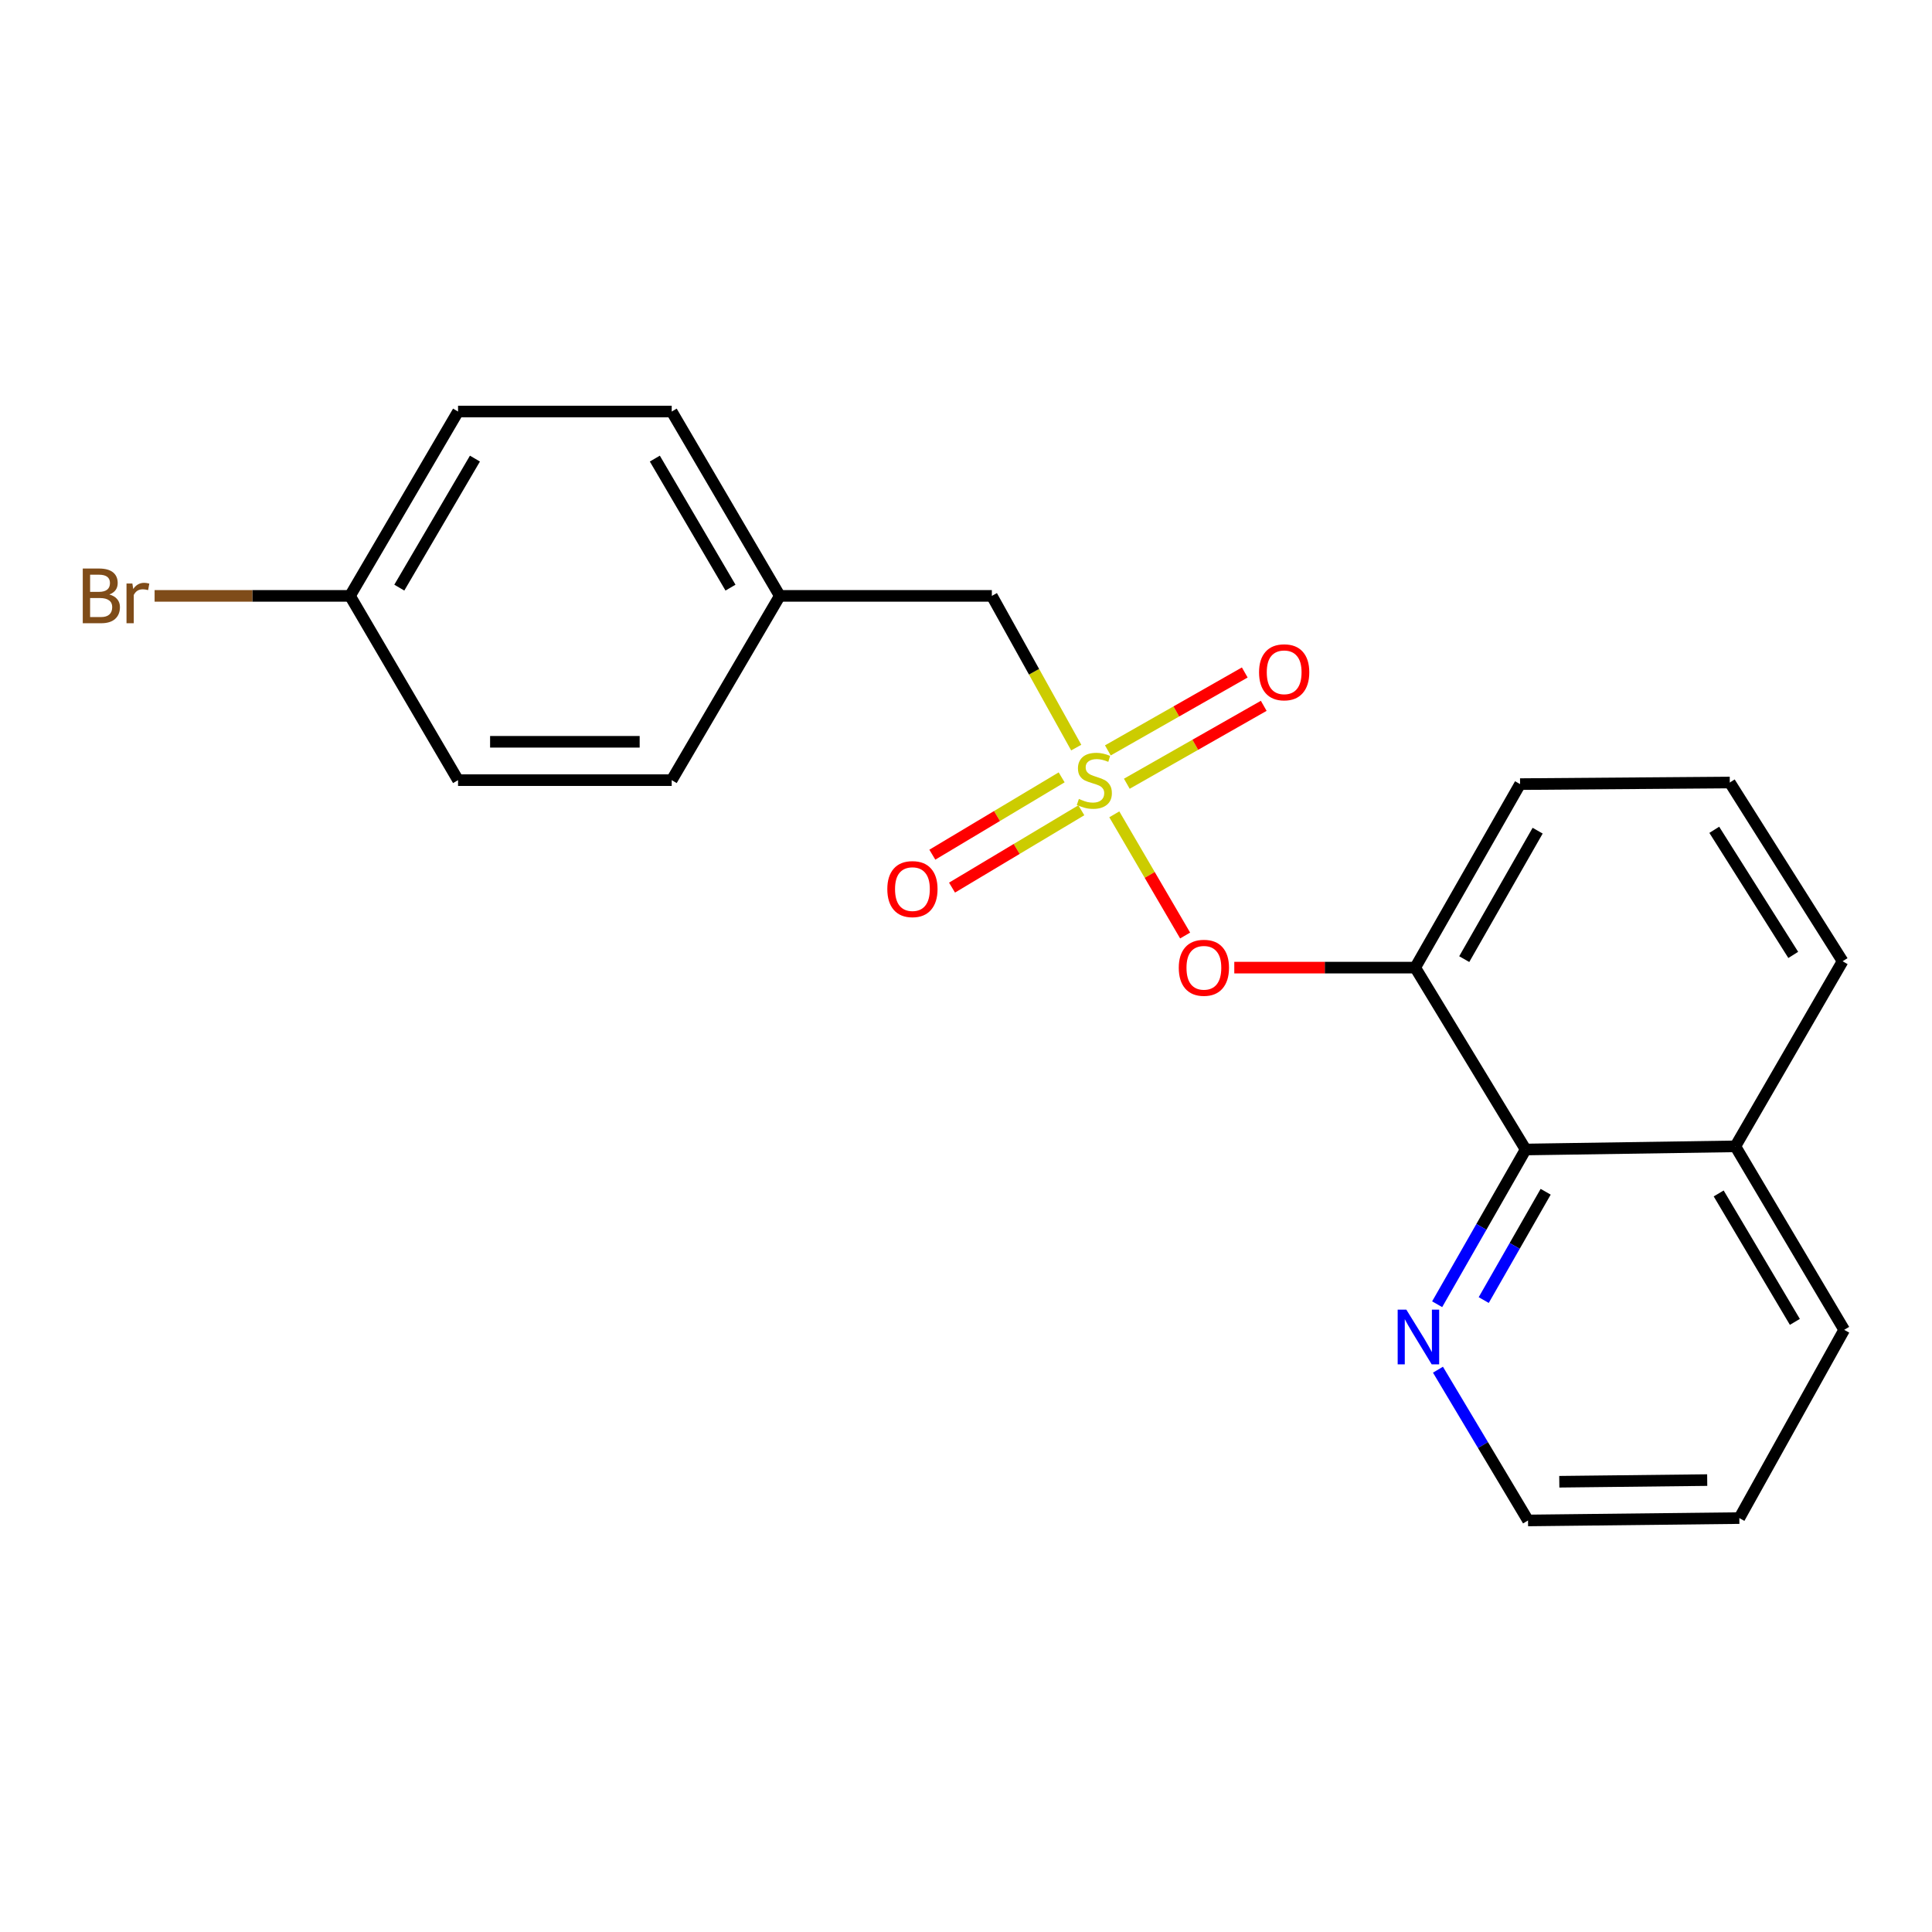 <?xml version='1.0' encoding='iso-8859-1'?>
<svg version='1.1' baseProfile='full'
              xmlns='http://www.w3.org/2000/svg'
                      xmlns:rdkit='http://www.rdkit.org/xml'
                      xmlns:xlink='http://www.w3.org/1999/xlink'
                  xml:space='preserve'
width='1000px' height='1000px' viewBox='0 0 1000 1000'>
<!-- END OF HEADER -->
<rect style='opacity:1.0;fill:#FFFFFF;stroke:none' width='1000' height='1000' x='0' y='0'> </rect>
<path class='bond-1' d='M 576.764,421.495 L 595.092,452.858' style='fill:none;fill-rule:evenodd;stroke:#CCCC00;stroke-width:6px;stroke-linecap:butt;stroke-linejoin:miter;stroke-opacity:1' />
<path class='bond-1' d='M 595.092,452.858 L 613.421,484.221' style='fill:none;fill-rule:evenodd;stroke:#FF0000;stroke-width:6px;stroke-linecap:butt;stroke-linejoin:miter;stroke-opacity:1' />
<path class='bond-3' d='M 549.508,402.356 L 516.041,422.371' style='fill:none;fill-rule:evenodd;stroke:#CCCC00;stroke-width:6px;stroke-linecap:butt;stroke-linejoin:miter;stroke-opacity:1' />
<path class='bond-3' d='M 516.041,422.371 L 482.575,442.386' style='fill:none;fill-rule:evenodd;stroke:#FF0000;stroke-width:6px;stroke-linecap:butt;stroke-linejoin:miter;stroke-opacity:1' />
<path class='bond-3' d='M 559.698,419.396 L 526.232,439.411' style='fill:none;fill-rule:evenodd;stroke:#CCCC00;stroke-width:6px;stroke-linecap:butt;stroke-linejoin:miter;stroke-opacity:1' />
<path class='bond-3' d='M 526.232,439.411 L 492.766,459.426' style='fill:none;fill-rule:evenodd;stroke:#FF0000;stroke-width:6px;stroke-linecap:butt;stroke-linejoin:miter;stroke-opacity:1' />
<path class='bond-4' d='M 583.242,405.659 L 618.675,385.496' style='fill:none;fill-rule:evenodd;stroke:#CCCC00;stroke-width:6px;stroke-linecap:butt;stroke-linejoin:miter;stroke-opacity:1' />
<path class='bond-4' d='M 618.675,385.496 L 654.109,365.333' style='fill:none;fill-rule:evenodd;stroke:#FF0000;stroke-width:6px;stroke-linecap:butt;stroke-linejoin:miter;stroke-opacity:1' />
<path class='bond-4' d='M 573.422,388.402 L 608.856,368.239' style='fill:none;fill-rule:evenodd;stroke:#CCCC00;stroke-width:6px;stroke-linecap:butt;stroke-linejoin:miter;stroke-opacity:1' />
<path class='bond-4' d='M 608.856,368.239 L 644.289,348.076' style='fill:none;fill-rule:evenodd;stroke:#FF0000;stroke-width:6px;stroke-linecap:butt;stroke-linejoin:miter;stroke-opacity:1' />
<path class='bond-5' d='M 557.056,386.957 L 535.219,347.692' style='fill:none;fill-rule:evenodd;stroke:#CCCC00;stroke-width:6px;stroke-linecap:butt;stroke-linejoin:miter;stroke-opacity:1' />
<path class='bond-5' d='M 535.219,347.692 L 513.382,308.428' style='fill:none;fill-rule:evenodd;stroke:#000000;stroke-width:6px;stroke-linecap:butt;stroke-linejoin:miter;stroke-opacity:1' />
<path class='bond-0' d='M 732.508,500.838 L 685.687,500.838' style='fill:none;fill-rule:evenodd;stroke:#000000;stroke-width:6px;stroke-linecap:butt;stroke-linejoin:miter;stroke-opacity:1' />
<path class='bond-0' d='M 685.687,500.838 L 638.866,500.838' style='fill:none;fill-rule:evenodd;stroke:#FF0000;stroke-width:6px;stroke-linecap:butt;stroke-linejoin:miter;stroke-opacity:1' />
<path class='bond-2' d='M 732.508,500.838 L 789.666,594.981' style='fill:none;fill-rule:evenodd;stroke:#000000;stroke-width:6px;stroke-linecap:butt;stroke-linejoin:miter;stroke-opacity:1' />
<path class='bond-11' d='M 732.508,500.838 L 786.787,405.857' style='fill:none;fill-rule:evenodd;stroke:#000000;stroke-width:6px;stroke-linecap:butt;stroke-linejoin:miter;stroke-opacity:1' />
<path class='bond-11' d='M 757.888,496.442 L 795.883,429.956' style='fill:none;fill-rule:evenodd;stroke:#000000;stroke-width:6px;stroke-linecap:butt;stroke-linejoin:miter;stroke-opacity:1' />
<path class='bond-6' d='M 789.666,594.981 L 766.767,635.026' style='fill:none;fill-rule:evenodd;stroke:#000000;stroke-width:6px;stroke-linecap:butt;stroke-linejoin:miter;stroke-opacity:1' />
<path class='bond-6' d='M 766.767,635.026 L 743.868,675.07' style='fill:none;fill-rule:evenodd;stroke:#0000FF;stroke-width:6px;stroke-linecap:butt;stroke-linejoin:miter;stroke-opacity:1' />
<path class='bond-6' d='M 800.032,616.85 L 784.003,644.881' style='fill:none;fill-rule:evenodd;stroke:#000000;stroke-width:6px;stroke-linecap:butt;stroke-linejoin:miter;stroke-opacity:1' />
<path class='bond-6' d='M 784.003,644.881 L 767.973,672.912' style='fill:none;fill-rule:evenodd;stroke:#0000FF;stroke-width:6px;stroke-linecap:butt;stroke-linejoin:miter;stroke-opacity:1' />
<path class='bond-7' d='M 789.666,594.981 L 898.214,593.349' style='fill:none;fill-rule:evenodd;stroke:#000000;stroke-width:6px;stroke-linecap:butt;stroke-linejoin:miter;stroke-opacity:1' />
<path class='bond-8' d='M 513.382,308.428 L 403.62,308.428' style='fill:none;fill-rule:evenodd;stroke:#000000;stroke-width:6px;stroke-linecap:butt;stroke-linejoin:miter;stroke-opacity:1' />
<path class='bond-17' d='M 744.284,708.95 L 767.593,747.967' style='fill:none;fill-rule:evenodd;stroke:#0000FF;stroke-width:6px;stroke-linecap:butt;stroke-linejoin:miter;stroke-opacity:1' />
<path class='bond-17' d='M 767.593,747.967 L 790.901,786.984' style='fill:none;fill-rule:evenodd;stroke:#000000;stroke-width:6px;stroke-linecap:butt;stroke-linejoin:miter;stroke-opacity:1' />
<path class='bond-19' d='M 898.214,593.349 L 954.545,688.319' style='fill:none;fill-rule:evenodd;stroke:#000000;stroke-width:6px;stroke-linecap:butt;stroke-linejoin:miter;stroke-opacity:1' />
<path class='bond-19' d='M 889.588,617.723 L 929.019,684.202' style='fill:none;fill-rule:evenodd;stroke:#000000;stroke-width:6px;stroke-linecap:butt;stroke-linejoin:miter;stroke-opacity:1' />
<path class='bond-22' d='M 898.214,593.349 L 953.729,497.54' style='fill:none;fill-rule:evenodd;stroke:#000000;stroke-width:6px;stroke-linecap:butt;stroke-linejoin:miter;stroke-opacity:1' />
<path class='bond-14' d='M 403.62,308.428 L 347.675,403.806' style='fill:none;fill-rule:evenodd;stroke:#000000;stroke-width:6px;stroke-linecap:butt;stroke-linejoin:miter;stroke-opacity:1' />
<path class='bond-15' d='M 403.62,308.428 L 347.675,213.016' style='fill:none;fill-rule:evenodd;stroke:#000000;stroke-width:6px;stroke-linecap:butt;stroke-linejoin:miter;stroke-opacity:1' />
<path class='bond-15' d='M 378.101,304.158 L 338.94,237.371' style='fill:none;fill-rule:evenodd;stroke:#000000;stroke-width:6px;stroke-linecap:butt;stroke-linejoin:miter;stroke-opacity:1' />
<path class='bond-9' d='M 181.163,308.428 L 237.086,213.016' style='fill:none;fill-rule:evenodd;stroke:#000000;stroke-width:6px;stroke-linecap:butt;stroke-linejoin:miter;stroke-opacity:1' />
<path class='bond-9' d='M 206.68,304.156 L 245.827,237.368' style='fill:none;fill-rule:evenodd;stroke:#000000;stroke-width:6px;stroke-linecap:butt;stroke-linejoin:miter;stroke-opacity:1' />
<path class='bond-10' d='M 181.163,308.428 L 130.594,308.428' style='fill:none;fill-rule:evenodd;stroke:#000000;stroke-width:6px;stroke-linecap:butt;stroke-linejoin:miter;stroke-opacity:1' />
<path class='bond-10' d='M 130.594,308.428 L 80.024,308.428' style='fill:none;fill-rule:evenodd;stroke:#7F4C19;stroke-width:6px;stroke-linecap:butt;stroke-linejoin:miter;stroke-opacity:1' />
<path class='bond-21' d='M 181.163,308.428 L 237.086,403.806' style='fill:none;fill-rule:evenodd;stroke:#000000;stroke-width:6px;stroke-linecap:butt;stroke-linejoin:miter;stroke-opacity:1' />
<path class='bond-16' d='M 786.787,405.857 L 895.335,405.03' style='fill:none;fill-rule:evenodd;stroke:#000000;stroke-width:6px;stroke-linecap:butt;stroke-linejoin:miter;stroke-opacity:1' />
<path class='bond-12' d='M 237.086,213.016 L 347.675,213.016' style='fill:none;fill-rule:evenodd;stroke:#000000;stroke-width:6px;stroke-linecap:butt;stroke-linejoin:miter;stroke-opacity:1' />
<path class='bond-13' d='M 237.086,403.806 L 347.675,403.806' style='fill:none;fill-rule:evenodd;stroke:#000000;stroke-width:6px;stroke-linecap:butt;stroke-linejoin:miter;stroke-opacity:1' />
<path class='bond-13' d='M 253.674,383.951 L 331.087,383.951' style='fill:none;fill-rule:evenodd;stroke:#000000;stroke-width:6px;stroke-linecap:butt;stroke-linejoin:miter;stroke-opacity:1' />
<path class='bond-18' d='M 895.335,405.03 L 953.729,497.54' style='fill:none;fill-rule:evenodd;stroke:#000000;stroke-width:6px;stroke-linecap:butt;stroke-linejoin:miter;stroke-opacity:1' />
<path class='bond-18' d='M 887.305,429.504 L 928.181,494.261' style='fill:none;fill-rule:evenodd;stroke:#000000;stroke-width:6px;stroke-linecap:butt;stroke-linejoin:miter;stroke-opacity:1' />
<path class='bond-23' d='M 790.901,786.984 L 900.277,785.759' style='fill:none;fill-rule:evenodd;stroke:#000000;stroke-width:6px;stroke-linecap:butt;stroke-linejoin:miter;stroke-opacity:1' />
<path class='bond-23' d='M 807.086,766.947 L 883.648,766.09' style='fill:none;fill-rule:evenodd;stroke:#000000;stroke-width:6px;stroke-linecap:butt;stroke-linejoin:miter;stroke-opacity:1' />
<path class='bond-20' d='M 954.545,688.319 L 900.277,785.759' style='fill:none;fill-rule:evenodd;stroke:#000000;stroke-width:6px;stroke-linecap:butt;stroke-linejoin:miter;stroke-opacity:1' />
<path  class='atom-0' d='M 558.426 413.526
Q 558.746 413.646, 560.066 414.206
Q 561.386 414.766, 562.826 415.126
Q 564.306 415.446, 565.746 415.446
Q 568.426 415.446, 569.986 414.166
Q 571.546 412.846, 571.546 410.566
Q 571.546 409.006, 570.746 408.046
Q 569.986 407.086, 568.786 406.566
Q 567.586 406.046, 565.586 405.446
Q 563.066 404.686, 561.546 403.966
Q 560.066 403.246, 558.986 401.726
Q 557.946 400.206, 557.946 397.646
Q 557.946 394.086, 560.346 391.886
Q 562.786 389.686, 567.586 389.686
Q 570.866 389.686, 574.586 391.246
L 573.666 394.326
Q 570.266 392.926, 567.706 392.926
Q 564.946 392.926, 563.426 394.086
Q 561.906 395.206, 561.946 397.166
Q 561.946 398.686, 562.706 399.606
Q 563.506 400.526, 564.626 401.046
Q 565.786 401.566, 567.706 402.166
Q 570.266 402.966, 571.786 403.766
Q 573.306 404.566, 574.386 406.206
Q 575.506 407.806, 575.506 410.566
Q 575.506 414.486, 572.866 416.606
Q 570.266 418.686, 565.906 418.686
Q 563.386 418.686, 561.466 418.126
Q 559.586 417.606, 557.346 416.686
L 558.426 413.526
' fill='#CCCC00'/>
<path  class='atom-2' d='M 610.132 500.918
Q 610.132 494.118, 613.492 490.318
Q 616.852 486.518, 623.132 486.518
Q 629.412 486.518, 632.772 490.318
Q 636.132 494.118, 636.132 500.918
Q 636.132 507.798, 632.732 511.718
Q 629.332 515.598, 623.132 515.598
Q 616.892 515.598, 613.492 511.718
Q 610.132 507.838, 610.132 500.918
M 623.132 512.398
Q 627.452 512.398, 629.772 509.518
Q 632.132 506.598, 632.132 500.918
Q 632.132 495.358, 629.772 492.558
Q 627.452 489.718, 623.132 489.718
Q 618.812 489.718, 616.452 492.518
Q 614.132 495.318, 614.132 500.918
Q 614.132 506.638, 616.452 509.518
Q 618.812 512.398, 623.132 512.398
' fill='#FF0000'/>
<path  class='atom-4' d='M 459.272 460.195
Q 459.272 453.395, 462.632 449.595
Q 465.992 445.795, 472.272 445.795
Q 478.552 445.795, 481.912 449.595
Q 485.272 453.395, 485.272 460.195
Q 485.272 467.075, 481.872 470.995
Q 478.472 474.875, 472.272 474.875
Q 466.032 474.875, 462.632 470.995
Q 459.272 467.115, 459.272 460.195
M 472.272 471.675
Q 476.592 471.675, 478.912 468.795
Q 481.272 465.875, 481.272 460.195
Q 481.272 454.635, 478.912 451.835
Q 476.592 448.995, 472.272 448.995
Q 467.952 448.995, 465.592 451.795
Q 463.272 454.595, 463.272 460.195
Q 463.272 465.915, 465.592 468.795
Q 467.952 471.675, 472.272 471.675
' fill='#FF0000'/>
<path  class='atom-5' d='M 651.683 347.974
Q 651.683 341.174, 655.043 337.374
Q 658.403 333.574, 664.683 333.574
Q 670.963 333.574, 674.323 337.374
Q 677.683 341.174, 677.683 347.974
Q 677.683 354.854, 674.283 358.774
Q 670.883 362.654, 664.683 362.654
Q 658.443 362.654, 655.043 358.774
Q 651.683 354.894, 651.683 347.974
M 664.683 359.454
Q 669.003 359.454, 671.323 356.574
Q 673.683 353.654, 673.683 347.974
Q 673.683 342.414, 671.323 339.614
Q 669.003 336.774, 664.683 336.774
Q 660.363 336.774, 658.003 339.574
Q 655.683 342.374, 655.683 347.974
Q 655.683 353.694, 658.003 356.574
Q 660.363 359.454, 664.683 359.454
' fill='#FF0000'/>
<path  class='atom-7' d='M 727.913 677.865
L 737.193 692.865
Q 738.113 694.345, 739.593 697.025
Q 741.073 699.705, 741.153 699.865
L 741.153 677.865
L 744.913 677.865
L 744.913 706.185
L 741.033 706.185
L 731.073 689.785
Q 729.913 687.865, 728.673 685.665
Q 727.473 683.465, 727.113 682.785
L 727.113 706.185
L 723.433 706.185
L 723.433 677.865
L 727.913 677.865
' fill='#0000FF'/>
<path  class='atom-11' d='M 56.599 307.708
Q 59.319 308.468, 60.679 310.148
Q 62.08 311.788, 62.08 314.228
Q 62.08 318.148, 59.559 320.388
Q 57.08 322.588, 52.359 322.588
L 42.84 322.588
L 42.84 294.268
L 51.2 294.268
Q 56.039 294.268, 58.48 296.228
Q 60.919 298.188, 60.919 301.788
Q 60.919 306.068, 56.599 307.708
M 46.639 297.468
L 46.639 306.348
L 51.2 306.348
Q 53.999 306.348, 55.44 305.228
Q 56.919 304.068, 56.919 301.788
Q 56.919 297.468, 51.2 297.468
L 46.639 297.468
M 52.359 319.388
Q 55.12 319.388, 56.599 318.068
Q 58.08 316.748, 58.08 314.228
Q 58.08 311.908, 56.44 310.748
Q 54.84 309.548, 51.76 309.548
L 46.639 309.548
L 46.639 319.388
L 52.359 319.388
' fill='#7F4C19'/>
<path  class='atom-11' d='M 68.519 302.028
L 68.96 304.868
Q 71.12 301.668, 74.639 301.668
Q 75.76 301.668, 77.279 302.068
L 76.68 305.428
Q 74.96 305.028, 73.999 305.028
Q 72.32 305.028, 71.2 305.708
Q 70.12 306.348, 69.24 307.908
L 69.24 322.588
L 65.48 322.588
L 65.48 302.028
L 68.519 302.028
' fill='#7F4C19'/>
</svg>
